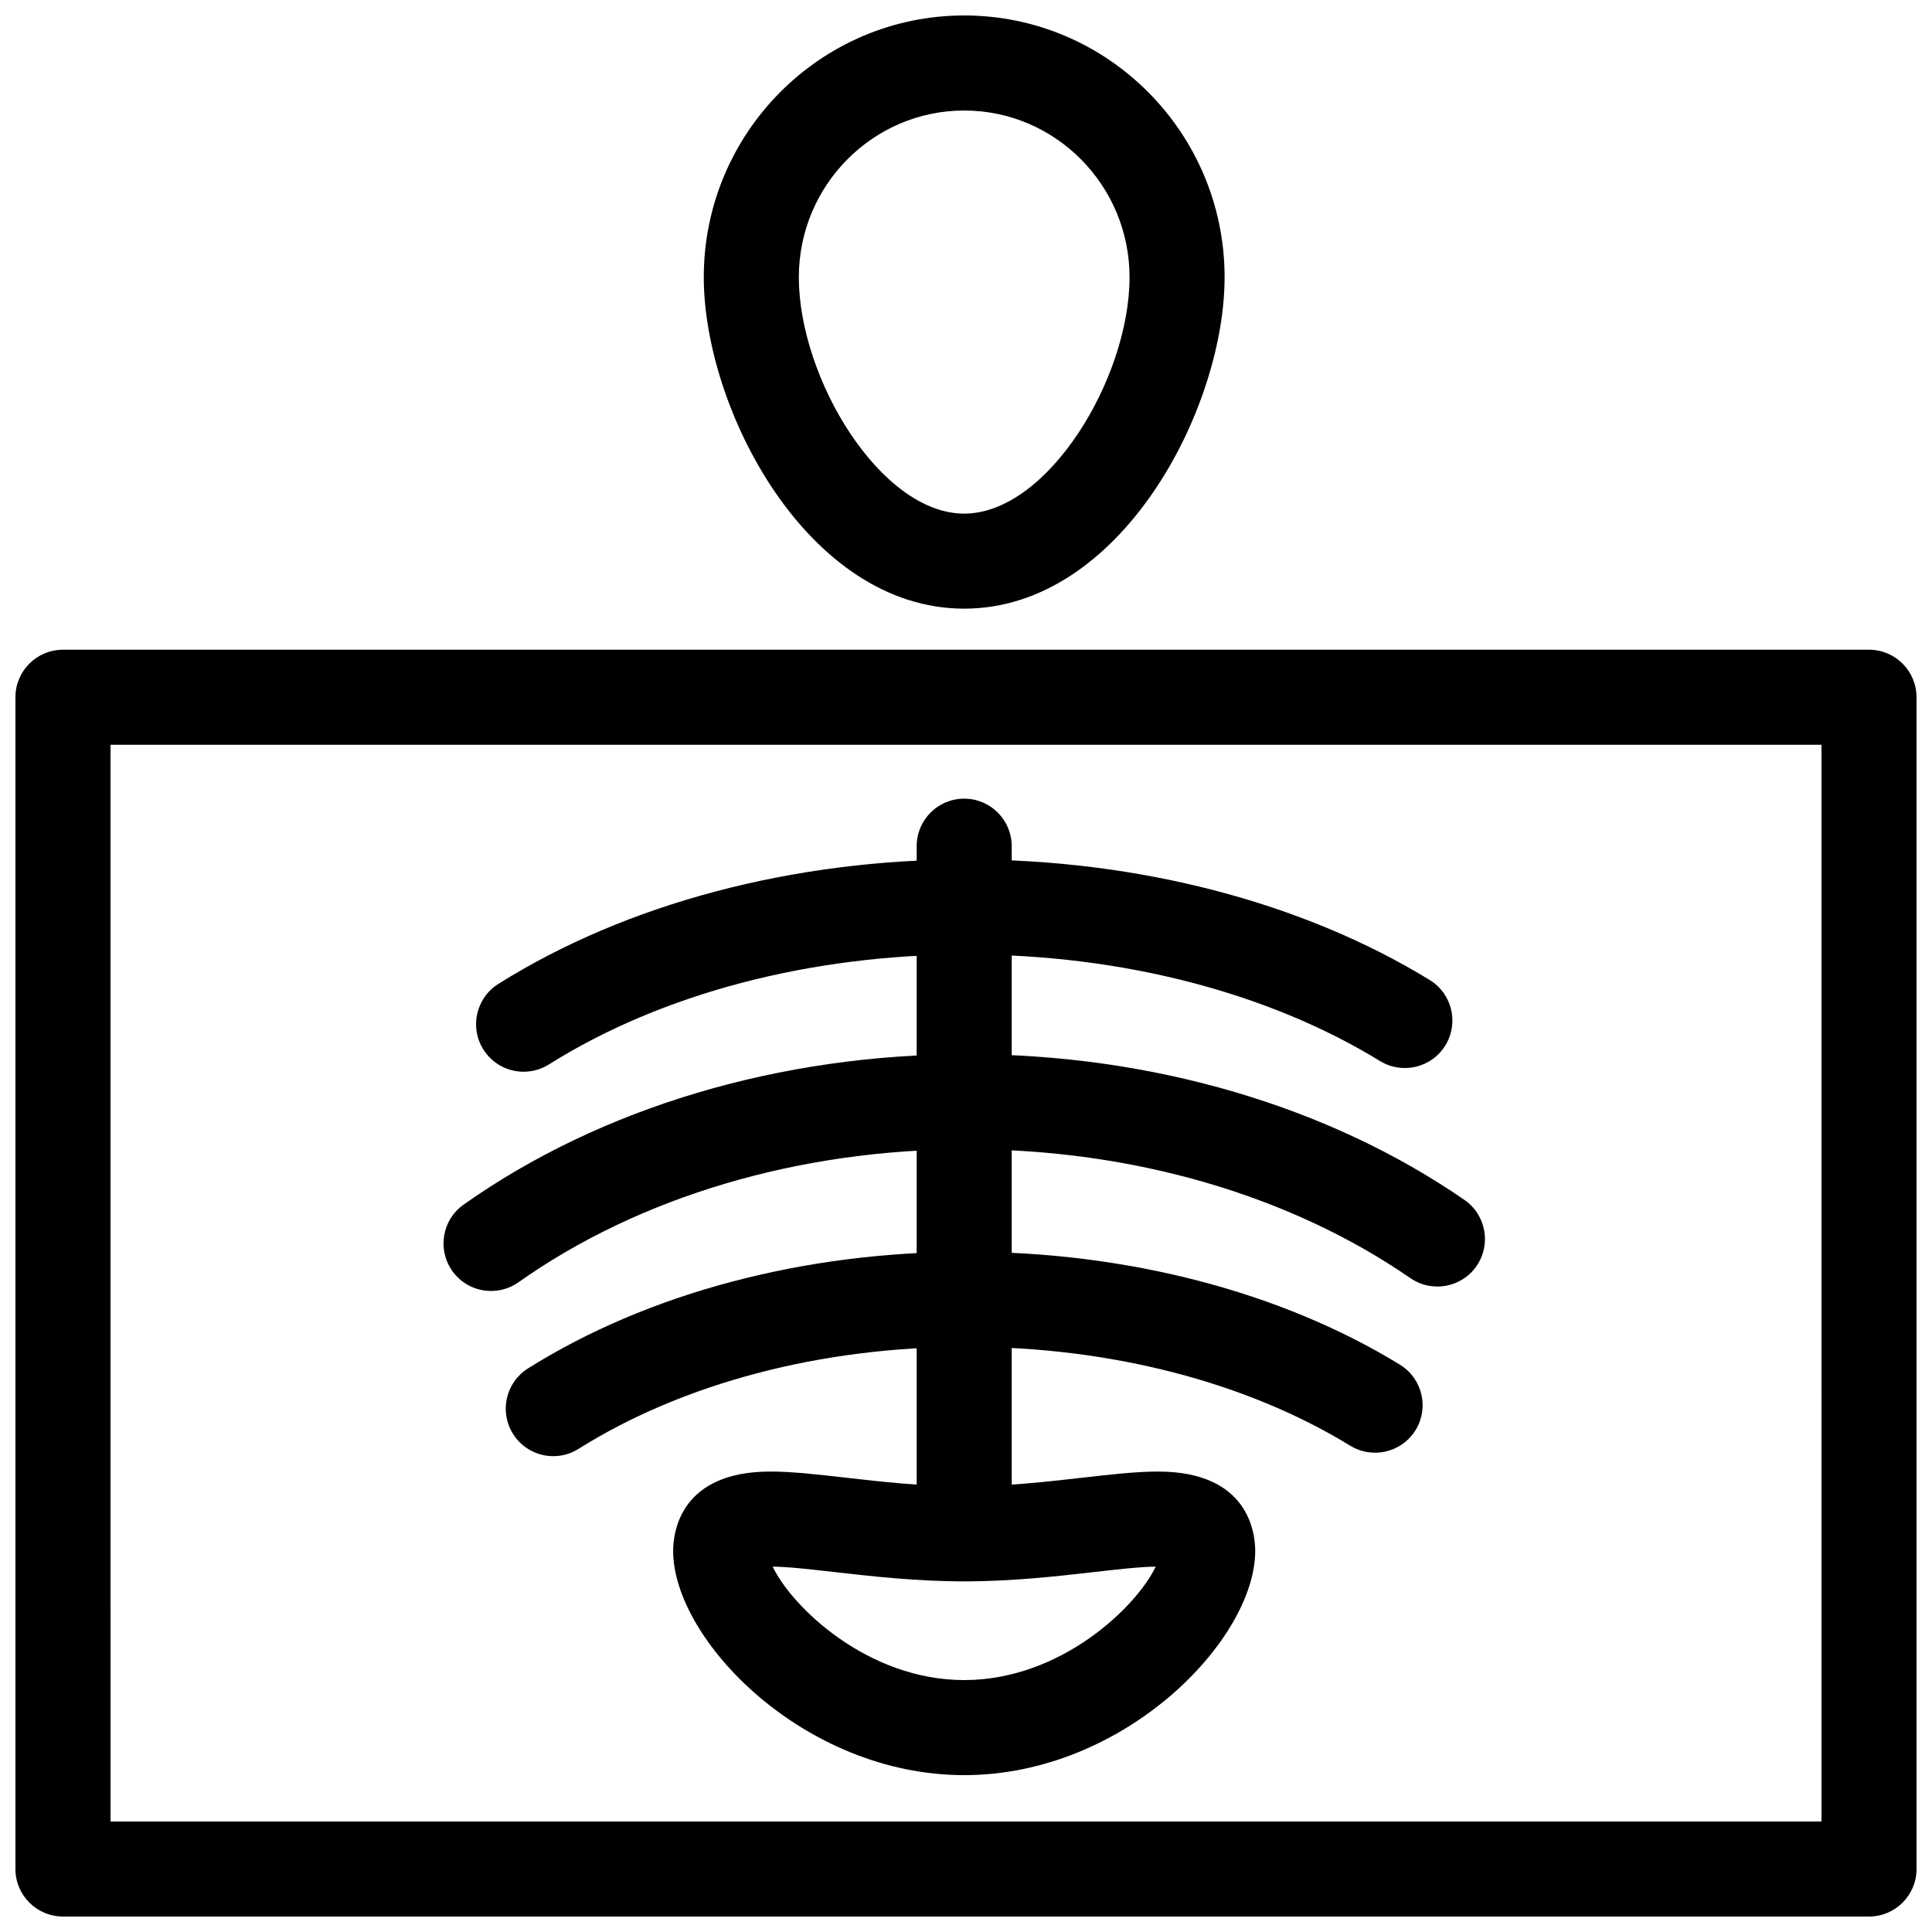 <?xml version="1.0" encoding="UTF-8"?>
<!-- Uploaded to: ICON Repo, www.svgrepo.com, Generator: ICON Repo Mixer Tools -->
<svg width="800px" height="800px" version="1.1" viewBox="144 144 512 512" xmlns="http://www.w3.org/2000/svg">
 <defs>
  <clipPath id="b">
   <path d="m330 148.09h139v157.91h-139z"/>
  </clipPath>
  <clipPath id="a">
   <path d="m148.09 316h503.81v335.9h-503.81z"/>
  </clipPath>
 </defs>
 <g clip-path="url(#b)">
  <path d="m399.52 305.3c-41.488 0-69.012-52.863-69.012-87.836 0-38.246 30.961-69.367 69.012-69.367 38.059 0 69.012 31.121 69.012 69.371 0 34.961-27.523 87.832-69.012 87.832zm0-132.01c-24.164 0-43.82 19.82-43.82 44.18 0 26.773 21.664 62.645 43.82 62.645 22.152 0 43.82-35.871 43.82-62.645 0.004-24.359-19.656-44.18-43.82-44.18z"/>
 </g>
 <g clip-path="url(#a)">
  <path d="m639.31 651.9h-478.62c-6.961 0-12.598-5.637-12.598-12.594v-310.53c0-6.957 5.637-12.594 12.594-12.594h478.62c6.957 0 12.594 5.637 12.594 12.594l0.004 310.53c0 6.957-5.637 12.594-12.594 12.594zm-466.02-25.191h453.43l-0.004-285.34h-453.43z"/>
 </g>
 <path d="m282.77 428.02c-4.191 0-8.281-2.086-10.676-5.894-3.703-5.891-1.926-13.664 3.965-17.367 33.859-21.281 77.988-33 124.25-33 45.43 0 88.961 11.348 122.58 31.953 5.93 3.633 7.789 11.387 4.156 17.32-3.637 5.934-11.391 7.777-17.32 4.156-29.703-18.211-68.559-28.238-109.41-28.238-41.578 0-80.945 10.348-110.85 29.141-2.094 1.305-4.41 1.93-6.703 1.93z"/>
 <path d="m399.52 560.05c-6.957 0-12.594-5.637-12.594-12.594v-179.21c0-6.957 5.637-12.594 12.594-12.594 6.957 0 12.594 5.637 12.594 12.594v179.2c0.004 6.957-5.633 12.602-12.594 12.602z"/>
 <path d="m399.52 614.43c-42.57 0-77.129-35.953-77.129-59.414 0-4.934 1.859-21.039 25.746-21.039 5.769 0 12.359 0.75 19.996 1.621 9.43 1.074 20.121 2.293 31.387 2.293 11.266 0 21.949-1.219 31.383-2.293 7.637-0.871 14.227-1.621 19.996-1.621 23.891 0 25.746 16.102 25.746 21.039 0.004 23.461-34.551 59.414-77.125 59.414zm-50.746-55.258c4.961 10.496 24.988 30.066 50.75 30.066 25.762 0 45.785-19.578 50.75-30.066-4.277 0.059-9.969 0.711-16.512 1.457-9.598 1.094-21.543 2.453-34.238 2.453-12.699 0-24.641-1.367-34.238-2.453-6.547-0.75-12.242-1.402-16.512-1.457z"/>
 <path d="m274.14 486.12c-3.949 0-7.84-1.848-10.293-5.324-4.016-5.68-2.672-13.543 3.008-17.551 36.359-25.715 83.773-39.875 133.52-39.875 48.855 0 95.629 13.715 131.71 38.617 5.727 3.949 7.164 11.793 3.215 17.523-3.953 5.727-11.801 7.152-17.523 3.215-31.922-22.027-73.617-34.16-117.41-34.16-44.578 0-86.828 12.52-118.96 35.25-2.211 1.555-4.75 2.305-7.266 2.305z"/>
 <path d="m290.64 529.9c-4.191 0-8.281-2.086-10.676-5.894-3.703-5.891-1.93-13.664 3.961-17.359 31.711-19.93 73.023-30.91 116.32-30.91 42.523 0 83.281 10.625 114.75 29.918 5.93 3.637 7.789 11.395 4.156 17.32-3.637 5.934-11.391 7.777-17.32 4.156-27.57-16.898-63.645-26.207-101.59-26.207-38.621 0-75.172 9.602-102.92 27.039-2.082 1.312-4.398 1.938-6.691 1.938z"/>
</svg>